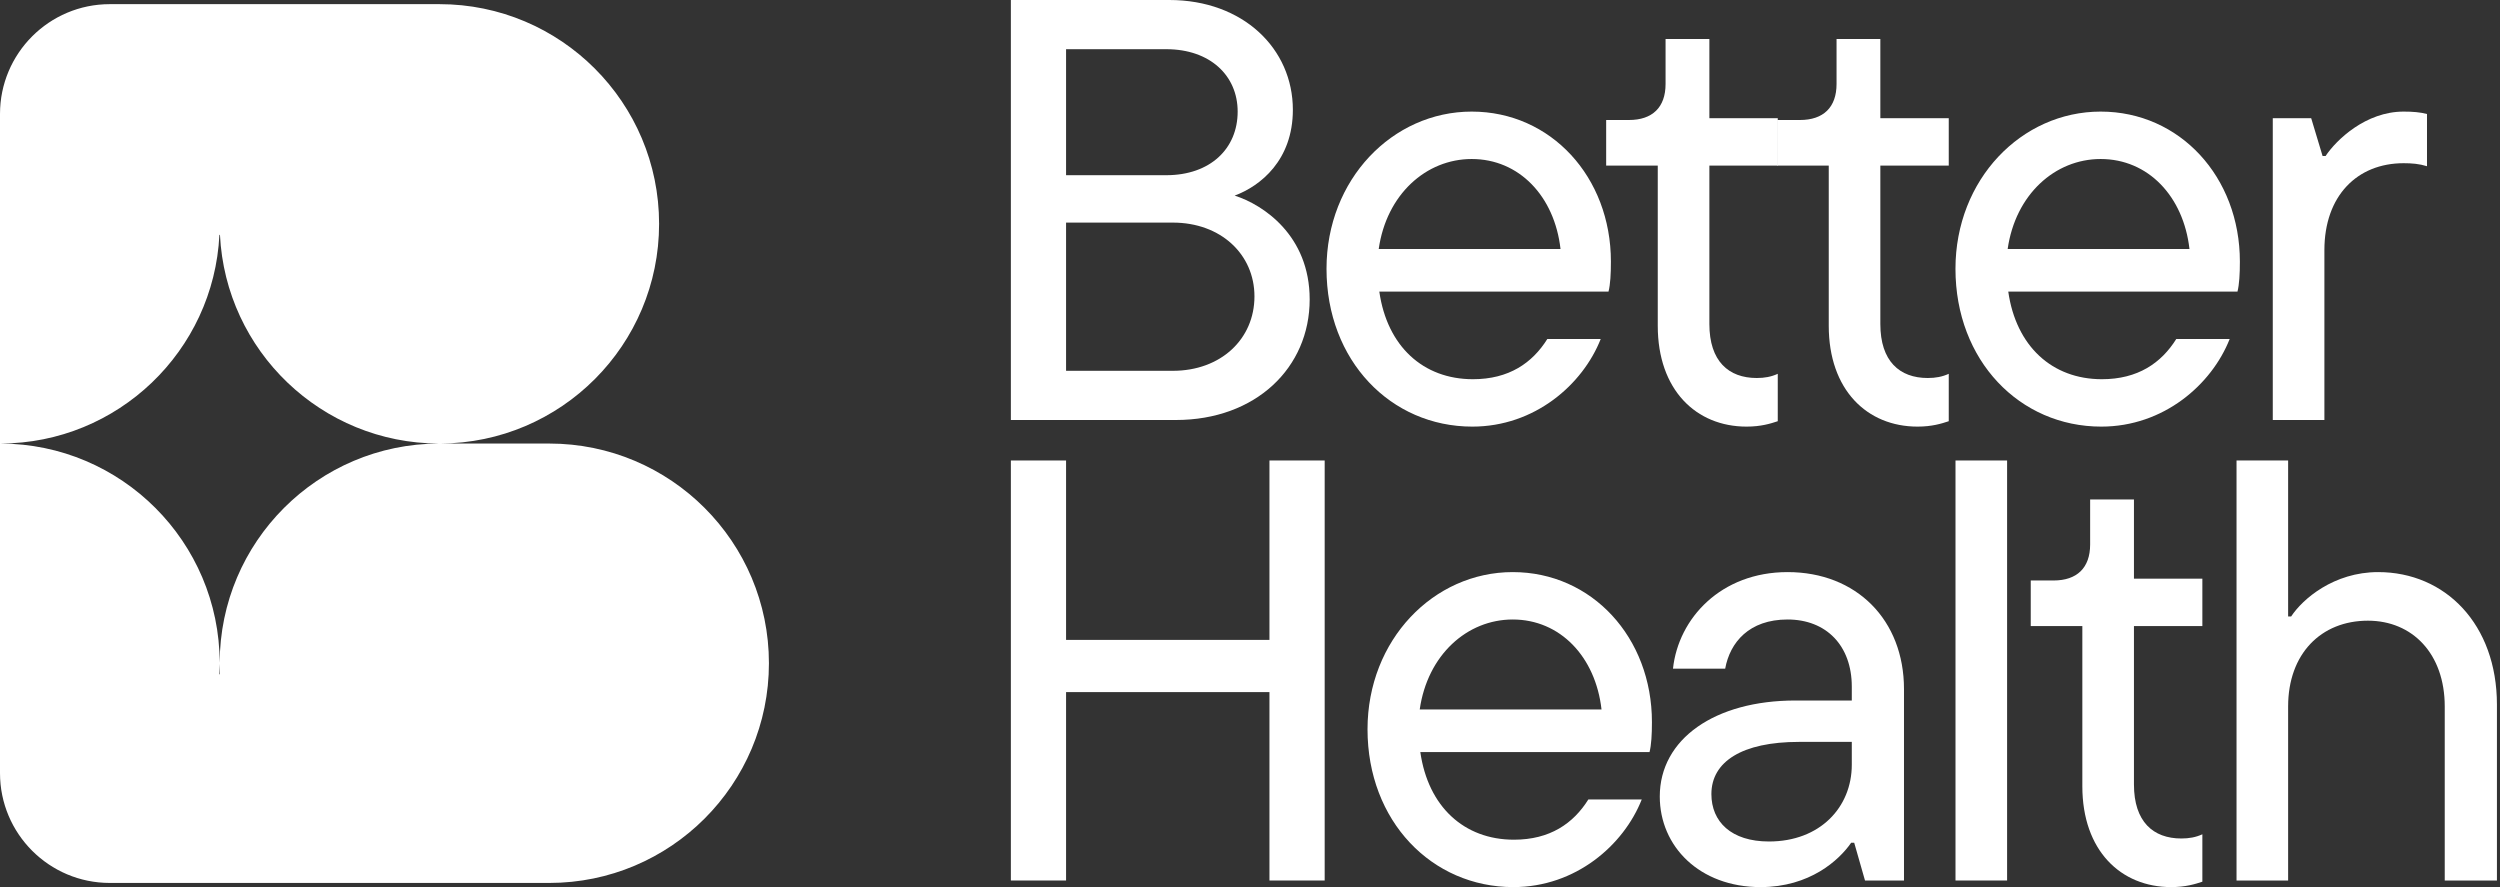 <svg width="124" height="44" viewBox="0 0 124 44" fill="none" xmlns="http://www.w3.org/2000/svg">
<rect x="0" y="0" width="124" height="44" fill="#333333" stroke="none"/>
<path fill-rule="evenodd" clip-rule="evenodd" d="M5.448 0.206C2.439 0.206 0 2.646 0 5.655V22V22V38.345C0 41.354 2.439 43.794 5.448 43.794H27.242H27.242C33.26 43.794 38.139 38.915 38.139 32.897C38.139 26.879 33.26 22 27.242 22H27.242H21.833C27.833 21.979 32.691 17.108 32.691 11.103C32.691 5.085 27.812 0.206 21.794 0.206H21.794H5.448ZM10.91 11.648H10.883C10.6 17.404 5.85 21.986 0.027 22C6.024 22.015 10.882 26.873 10.897 32.87C10.911 26.873 15.77 22.015 21.767 22C15.943 21.986 11.193 17.404 10.91 11.648ZM10.897 32.924C10.896 33.098 10.892 33.27 10.883 33.442H10.91C10.902 33.27 10.897 33.098 10.897 32.924Z" fill="white"/>
<path d="M113.491 43.673H110.932V22.84H113.491V30.578H113.64C114.205 29.715 115.753 28.376 117.955 28.376C121.288 28.376 123.848 30.965 123.848 34.953V43.673H121.259V35.042C121.259 32.423 119.652 30.786 117.449 30.786C115.128 30.786 113.491 32.423 113.491 35.042V43.673Z" fill="white"/>
<path d="M107.689 44C105.189 44 103.284 42.185 103.284 39V31.054H100.725V28.792H101.856C103.017 28.792 103.671 28.167 103.671 27.007V24.775H105.844V28.703H109.237V31.054H105.844V38.911C105.844 40.756 106.796 41.589 108.195 41.589C108.582 41.589 108.909 41.53 109.237 41.381V43.732C108.879 43.851 108.403 44 107.689 44Z" fill="white"/>
<path d="M99.552 43.673H96.993V22.84H99.552V43.673Z" fill="white"/>
<path d="M88.664 28.376C92.087 28.376 94.438 30.756 94.438 34.179V43.673H92.504L91.968 41.798H91.819C91.224 42.661 89.766 44 87.325 44C84.29 44 82.325 41.976 82.325 39.506C82.325 36.649 85.063 34.745 89.051 34.745H91.849V34.06C91.849 32.007 90.569 30.727 88.664 30.727C86.76 30.727 85.807 31.858 85.569 33.167H82.98C83.248 30.667 85.361 28.376 88.664 28.376ZM87.742 41.738C90.271 41.738 91.849 40.042 91.849 37.929V36.798H89.23C86.403 36.798 84.885 37.78 84.885 39.387C84.885 40.756 85.867 41.738 87.742 41.738Z" fill="white"/>
<path d="M81.936 35.816C81.936 36.441 81.906 36.947 81.817 37.304H70.448C70.835 40.012 72.621 41.649 75.091 41.649C76.876 41.649 78.037 40.845 78.781 39.655H81.43C80.537 41.917 78.156 44 75.061 44C71.014 44 67.829 40.726 67.829 36.173C67.829 31.739 71.103 28.376 75.031 28.376C78.96 28.376 81.936 31.62 81.936 35.816ZM75.031 30.727C72.769 30.727 70.805 32.483 70.418 35.191H79.436C79.138 32.572 77.382 30.727 75.031 30.727Z" fill="white"/>
<path d="M62.965 31.739V22.84H65.704V43.673H62.965V34.328H52.877V43.673H50.139V22.84H52.877V31.739H62.965Z" fill="white"/>
<path d="M115.29 20.832H112.73V5.863H114.635L115.2 7.738H115.349C115.885 6.934 117.343 5.535 119.218 5.535C119.664 5.535 120.051 5.565 120.379 5.655V8.244C119.992 8.125 119.635 8.095 119.218 8.095C116.926 8.095 115.29 9.702 115.29 12.41V20.832Z" fill="white"/>
<path d="M111.098 12.976C111.098 13.601 111.068 14.107 110.979 14.464H99.61C99.997 17.172 101.783 18.809 104.253 18.809C106.038 18.809 107.199 18.005 107.943 16.815H110.592C109.699 19.077 107.318 21.16 104.223 21.16C100.176 21.16 96.991 17.886 96.991 13.333C96.991 8.898 100.265 5.535 104.193 5.535C108.122 5.535 111.098 8.779 111.098 12.976ZM104.193 7.887C101.931 7.887 99.967 9.642 99.58 12.351H108.598C108.3 9.732 106.544 7.887 104.193 7.887Z" fill="white"/>
<path d="M95.111 21.16C92.611 21.16 90.706 19.344 90.706 16.16V8.214H88.147V5.952H89.277C90.438 5.952 91.093 5.327 91.093 4.167V1.934H93.265V5.863H96.658V8.214H93.265V16.071C93.265 17.916 94.218 18.749 95.616 18.749C96.003 18.749 96.331 18.69 96.658 18.541V20.892C96.301 21.011 95.825 21.16 95.111 21.16Z" fill="white"/>
<path d="M86.63 21.16C84.13 21.16 82.225 19.344 82.225 16.16V8.214H79.666V5.952H80.797C81.957 5.952 82.612 5.327 82.612 4.167V1.934H84.785V5.863H88.177V8.214H84.785V16.071C84.785 17.916 85.737 18.749 87.136 18.749C87.523 18.749 87.85 18.69 88.177 18.541V20.892C87.82 21.011 87.344 21.16 86.63 21.16Z" fill="white"/>
<path d="M79.901 12.976C79.901 13.601 79.872 14.107 79.782 14.464H68.414C68.801 17.172 70.586 18.809 73.056 18.809C74.842 18.809 76.003 18.005 76.747 16.815H79.395C78.503 19.077 76.122 21.16 73.027 21.16C68.979 21.16 65.795 17.886 65.795 13.333C65.795 8.898 69.069 5.535 72.997 5.535C76.925 5.535 79.901 8.779 79.901 12.976ZM72.997 7.887C70.735 7.887 68.771 9.642 68.384 12.351H77.402C77.104 9.732 75.348 7.887 72.997 7.887Z" fill="white"/>
<path d="M61.239 9.702C62.638 10.148 64.96 11.666 64.96 14.851C64.96 18.243 62.281 20.832 58.323 20.832H50.139V0H57.995C61.656 0 64.126 2.411 64.126 5.446C64.126 7.946 62.519 9.226 61.239 9.702ZM57.847 2.44H52.877V8.69H57.847C60.019 8.69 61.388 7.381 61.388 5.535C61.388 3.75 60.019 2.44 57.847 2.44ZM52.877 18.392H58.174C60.555 18.392 62.221 16.815 62.221 14.702C62.221 12.618 60.555 11.041 58.174 11.041H52.877V18.392Z" fill="white"/>
</svg>
